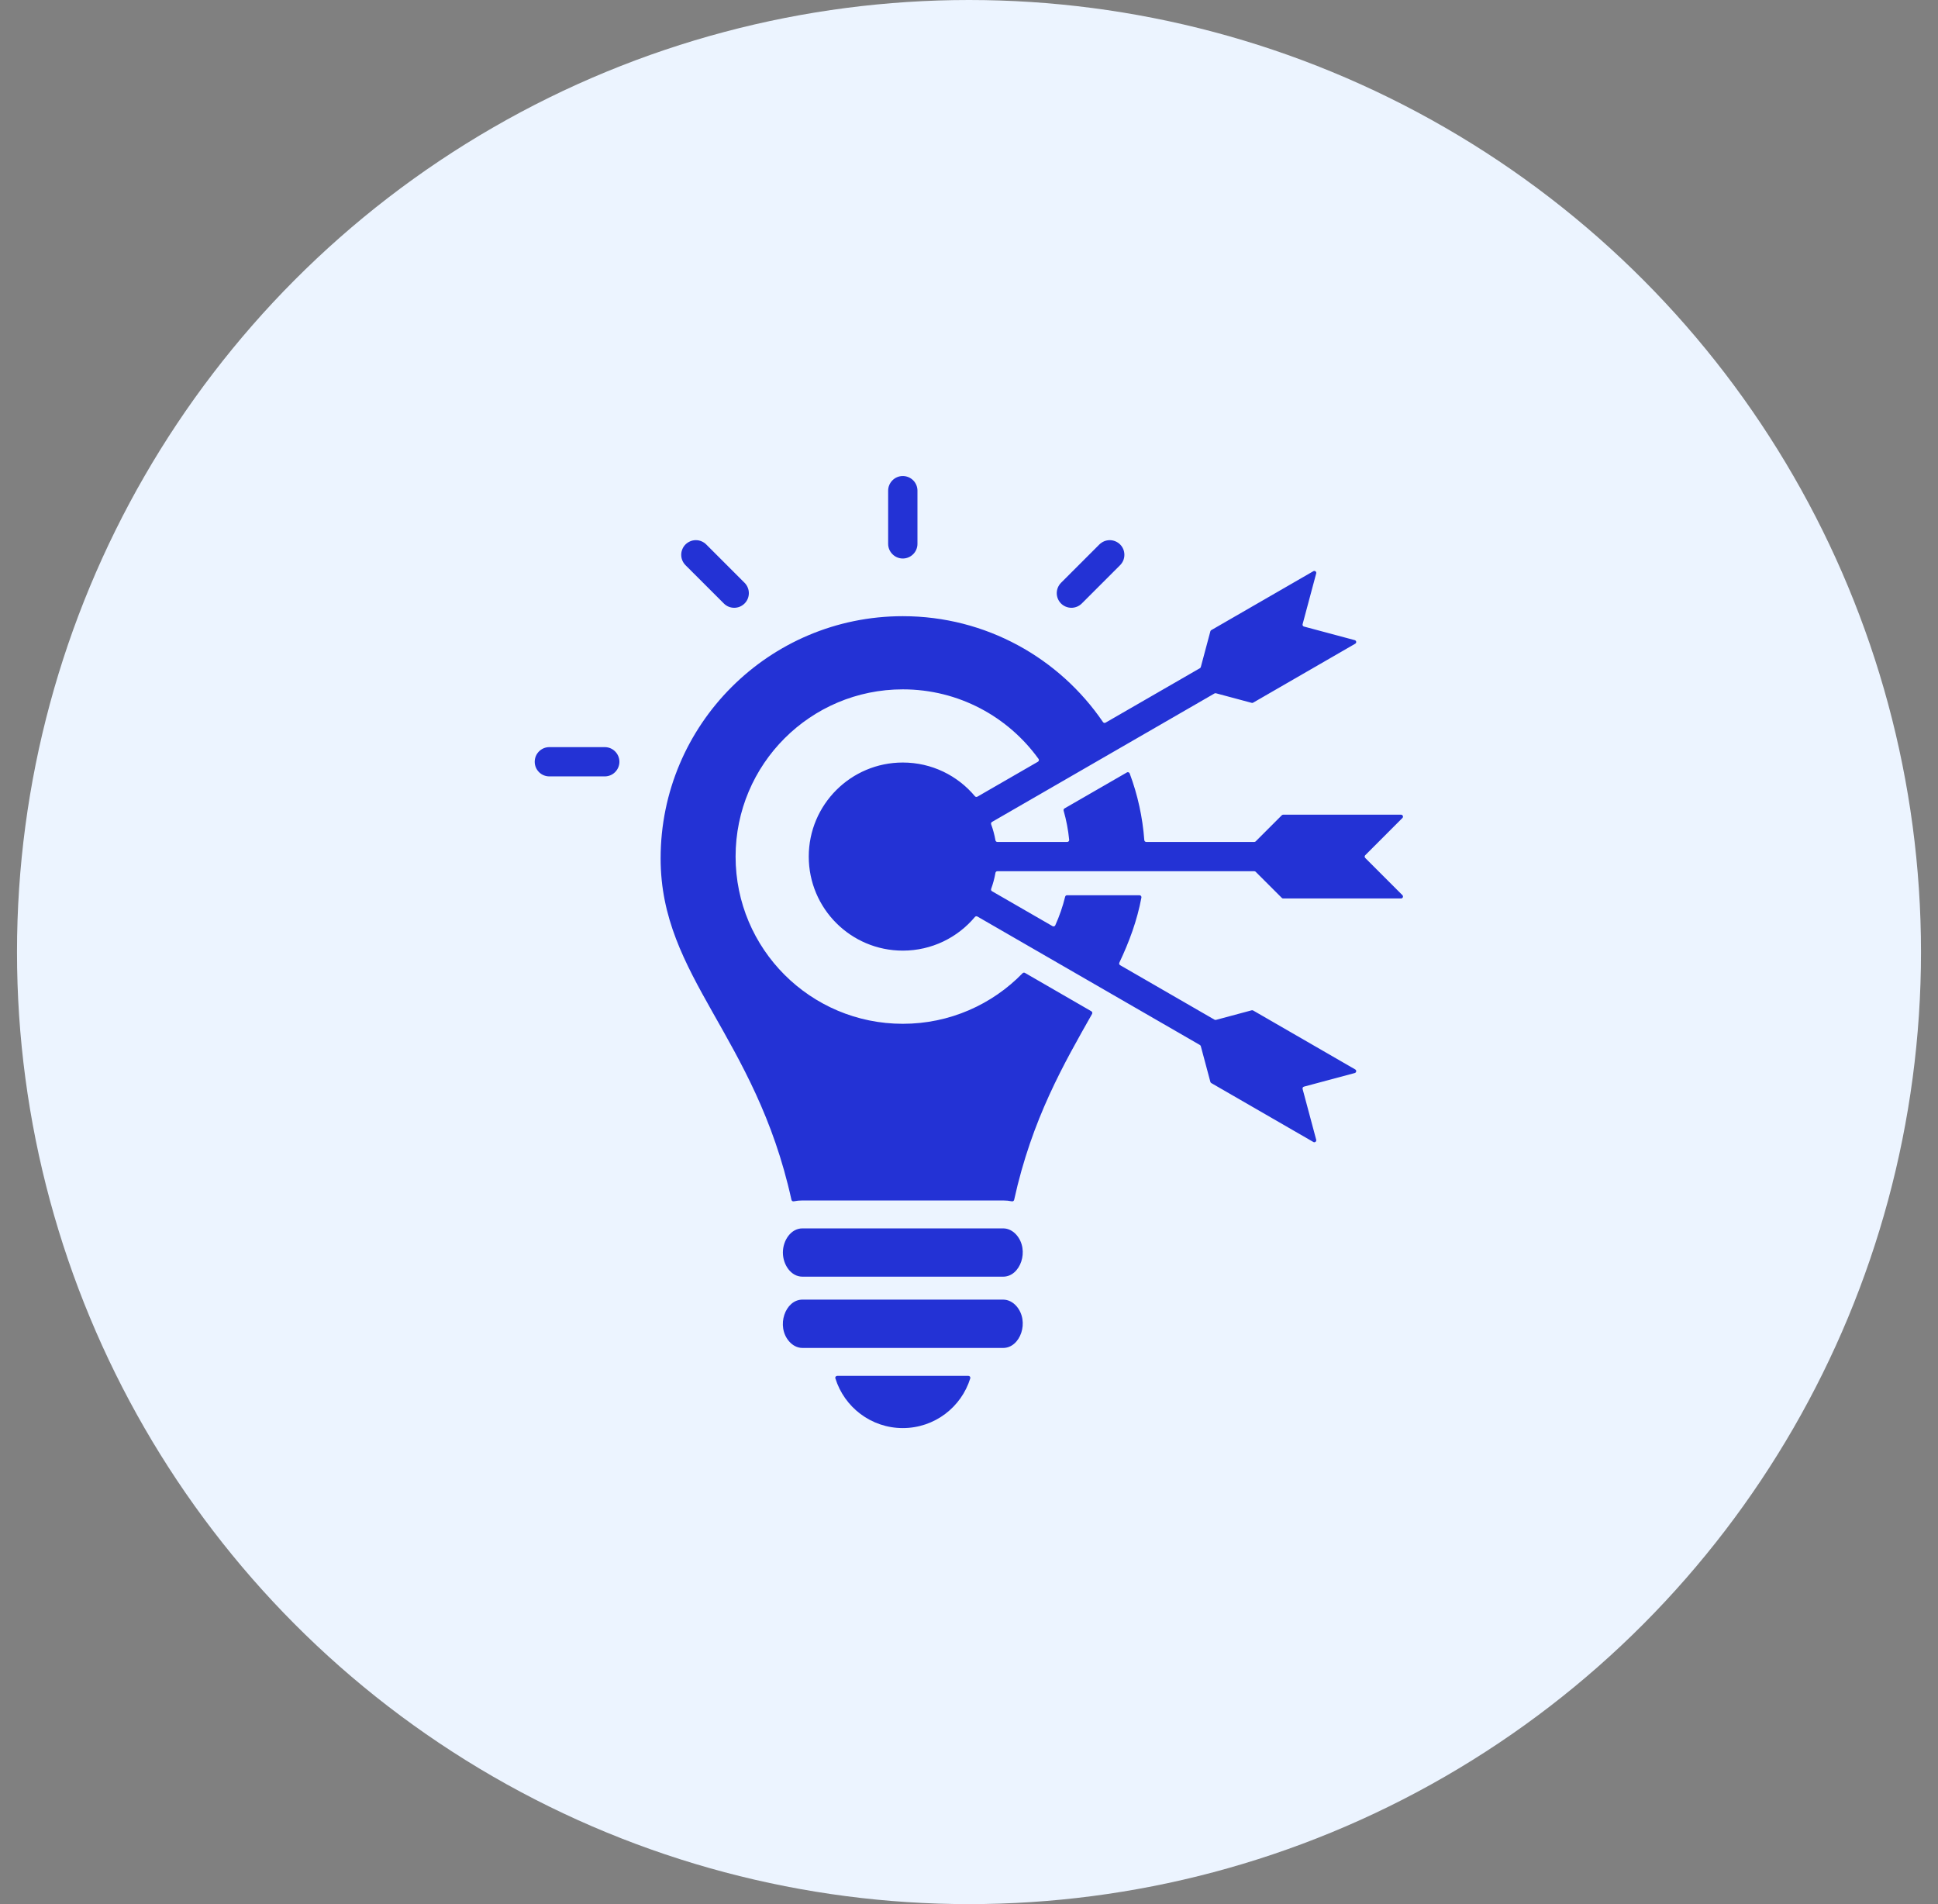 <svg width="57" height="56" viewBox="0 0 57 56" fill="none" xmlns="http://www.w3.org/2000/svg">
<rect x="0" y="0" width="57" height="56" fill="#808080" stroke="none"/>
<circle cx="28.5" cy="28" r="28" fill="#ECF4FF"/>
<path fill-rule="evenodd" clip-rule="evenodd" d="M29.828 35.287C30.352 32.902 31.297 31.275 32.12 29.819C32.127 29.806 32.129 29.79 32.125 29.776C32.121 29.761 32.111 29.748 32.098 29.741L30.146 28.613C30.135 28.607 30.122 28.605 30.109 28.606C30.096 28.608 30.085 28.614 30.076 28.623C29.183 29.541 27.934 30.11 26.553 30.11C23.837 30.11 21.635 27.908 21.635 25.192C21.635 22.476 23.837 20.274 26.553 20.274C28.197 20.274 29.652 21.081 30.545 22.319C30.555 22.333 30.558 22.348 30.555 22.365C30.551 22.381 30.542 22.394 30.527 22.403L28.747 23.43C28.735 23.437 28.722 23.439 28.708 23.437C28.695 23.435 28.683 23.428 28.674 23.417C28.167 22.811 27.405 22.426 26.553 22.426C25.025 22.426 23.787 23.665 23.787 25.192C23.787 26.72 25.025 27.958 26.553 27.958C27.405 27.958 28.167 27.573 28.674 26.968C28.683 26.957 28.695 26.95 28.708 26.948C28.721 26.946 28.735 26.948 28.747 26.955L35.291 30.733C35.298 30.737 35.303 30.742 35.308 30.748C35.313 30.754 35.316 30.761 35.318 30.768L35.599 31.818C35.601 31.825 35.604 31.832 35.609 31.838C35.614 31.844 35.619 31.849 35.626 31.853L38.628 33.586C38.648 33.598 38.672 33.596 38.691 33.582C38.71 33.567 38.718 33.544 38.712 33.521L38.312 32.028C38.308 32.013 38.31 31.998 38.317 31.984C38.325 31.971 38.337 31.962 38.352 31.958L39.846 31.558C39.868 31.551 39.885 31.533 39.888 31.509C39.891 31.486 39.88 31.464 39.859 31.452L36.858 29.719C36.851 29.715 36.844 29.713 36.837 29.712C36.829 29.711 36.821 29.711 36.814 29.713L35.764 29.995C35.757 29.997 35.749 29.997 35.742 29.996C35.734 29.995 35.727 29.993 35.721 29.989L32.945 28.386C32.932 28.379 32.923 28.367 32.919 28.354C32.914 28.34 32.916 28.325 32.922 28.312C33.213 27.697 33.444 27.075 33.571 26.397C33.574 26.379 33.57 26.363 33.558 26.349C33.547 26.336 33.532 26.329 33.514 26.329H31.384C31.371 26.328 31.358 26.333 31.348 26.341C31.338 26.349 31.331 26.36 31.328 26.372C31.257 26.661 31.16 26.942 31.038 27.212C31.035 27.22 31.03 27.226 31.024 27.232C31.018 27.237 31.011 27.241 31.003 27.243C30.995 27.246 30.987 27.247 30.979 27.246C30.971 27.245 30.964 27.242 30.957 27.238L29.177 26.211C29.165 26.204 29.156 26.194 29.151 26.181C29.147 26.168 29.147 26.154 29.152 26.141C29.207 25.988 29.25 25.831 29.278 25.671C29.28 25.657 29.287 25.645 29.297 25.636C29.308 25.628 29.321 25.623 29.334 25.623H36.892C36.908 25.623 36.921 25.629 36.932 25.64L37.7 26.407C37.705 26.413 37.712 26.417 37.718 26.42C37.725 26.423 37.733 26.424 37.741 26.424H41.207C41.218 26.424 41.229 26.421 41.239 26.415C41.248 26.408 41.256 26.399 41.26 26.389C41.264 26.378 41.266 26.367 41.263 26.355C41.261 26.344 41.255 26.334 41.247 26.326L40.154 25.233C40.143 25.222 40.137 25.207 40.137 25.192C40.137 25.177 40.143 25.162 40.154 25.152L41.247 24.058C41.255 24.05 41.261 24.04 41.263 24.029C41.266 24.018 41.264 24.006 41.26 23.996C41.256 23.985 41.248 23.976 41.239 23.97C41.229 23.963 41.218 23.96 41.207 23.96H37.741C37.733 23.96 37.725 23.962 37.718 23.965C37.712 23.968 37.705 23.972 37.7 23.977L36.932 24.745C36.927 24.75 36.921 24.754 36.914 24.757C36.907 24.76 36.9 24.762 36.892 24.762H33.713C33.699 24.762 33.685 24.756 33.674 24.746C33.664 24.736 33.657 24.723 33.656 24.708C33.606 24.037 33.462 23.377 33.226 22.747C33.223 22.739 33.218 22.732 33.212 22.726C33.206 22.72 33.199 22.716 33.191 22.713C33.183 22.71 33.175 22.709 33.167 22.71C33.158 22.711 33.15 22.713 33.143 22.718L31.309 23.776C31.298 23.782 31.29 23.792 31.285 23.804C31.28 23.816 31.279 23.829 31.283 23.842C31.363 24.122 31.418 24.409 31.446 24.698C31.448 24.715 31.443 24.73 31.432 24.743C31.421 24.755 31.406 24.762 31.389 24.762H29.334C29.321 24.762 29.308 24.757 29.297 24.748C29.287 24.739 29.28 24.727 29.278 24.714C29.25 24.553 29.207 24.395 29.151 24.242C29.147 24.23 29.147 24.216 29.151 24.203C29.156 24.19 29.165 24.18 29.177 24.173L35.72 20.395C35.726 20.391 35.733 20.389 35.741 20.388C35.748 20.387 35.756 20.387 35.763 20.389L36.814 20.671C36.821 20.673 36.829 20.674 36.837 20.673C36.844 20.672 36.851 20.669 36.858 20.665L39.859 18.932C39.88 18.92 39.891 18.898 39.888 18.875C39.885 18.852 39.868 18.833 39.846 18.827L38.352 18.427C38.337 18.423 38.325 18.413 38.317 18.4C38.31 18.387 38.308 18.371 38.312 18.357L38.712 16.863C38.715 16.852 38.715 16.84 38.711 16.83C38.707 16.819 38.7 16.81 38.691 16.803C38.682 16.796 38.671 16.791 38.66 16.791C38.649 16.79 38.637 16.793 38.628 16.799L35.626 18.532C35.619 18.535 35.614 18.54 35.609 18.546C35.604 18.552 35.601 18.559 35.599 18.567L35.318 19.617C35.316 19.625 35.312 19.632 35.308 19.638C35.303 19.644 35.297 19.649 35.291 19.652L32.517 21.253C32.505 21.261 32.49 21.263 32.476 21.26C32.462 21.256 32.449 21.248 32.441 21.236C31.159 19.356 29 18.122 26.553 18.122C22.619 18.122 19.43 21.311 19.43 25.245C19.43 28.739 22.216 30.457 23.278 35.287C23.282 35.302 23.29 35.315 23.303 35.323C23.316 35.331 23.331 35.334 23.346 35.331C23.429 35.314 23.514 35.306 23.6 35.306H29.506C29.592 35.306 29.677 35.314 29.76 35.331C29.775 35.334 29.79 35.331 29.803 35.323C29.816 35.315 29.825 35.302 29.828 35.287ZM23.026 36.837C23.026 37.192 23.262 37.547 23.6 37.547H29.506C30.01 37.547 30.29 36.766 29.893 36.315C29.792 36.201 29.656 36.127 29.506 36.127H23.6C23.261 36.127 23.026 36.483 23.026 36.837ZM28.198 38.222H23.6C23.096 38.222 22.816 39.004 23.213 39.454C23.316 39.571 23.453 39.643 23.6 39.643H29.506C30.01 39.643 30.29 38.862 29.893 38.411C29.791 38.295 29.653 38.222 29.506 38.222H28.198ZM31.817 17.749C31.736 17.83 31.626 17.875 31.512 17.875C31.398 17.875 31.288 17.83 31.207 17.749C31.127 17.669 31.081 17.559 31.081 17.445C31.081 17.331 31.127 17.221 31.207 17.14L32.335 16.012C32.375 15.973 32.423 15.941 32.475 15.919C32.527 15.898 32.583 15.886 32.64 15.886C32.696 15.886 32.752 15.898 32.804 15.919C32.857 15.941 32.904 15.973 32.944 16.012C32.984 16.052 33.016 16.1 33.038 16.152C33.059 16.204 33.07 16.261 33.07 16.317C33.07 16.374 33.059 16.43 33.038 16.482C33.016 16.534 32.984 16.582 32.944 16.622L31.817 17.749ZM17.787 21.973C17.901 21.973 18.011 22.018 18.091 22.099C18.172 22.18 18.218 22.289 18.218 22.404C18.218 22.518 18.172 22.627 18.091 22.708C18.011 22.789 17.901 22.834 17.787 22.834H16.157C16.043 22.834 15.934 22.789 15.853 22.708C15.772 22.627 15.727 22.518 15.727 22.404C15.727 22.289 15.772 22.18 15.853 22.099C15.934 22.018 16.043 21.973 16.157 21.973H17.787ZM21.899 17.14C21.939 17.18 21.971 17.228 21.992 17.28C22.014 17.332 22.025 17.388 22.025 17.445C22.025 17.501 22.014 17.557 21.992 17.61C21.971 17.662 21.939 17.709 21.899 17.749C21.859 17.789 21.811 17.821 21.759 17.843C21.707 17.864 21.651 17.875 21.594 17.875C21.538 17.875 21.482 17.864 21.43 17.843C21.377 17.821 21.33 17.789 21.29 17.749L20.162 16.622C20.122 16.581 20.09 16.534 20.069 16.482C20.047 16.43 20.036 16.373 20.036 16.317C20.036 16.26 20.047 16.204 20.069 16.152C20.09 16.1 20.122 16.052 20.162 16.012C20.202 15.972 20.25 15.941 20.302 15.919C20.354 15.897 20.41 15.886 20.467 15.886C20.523 15.886 20.579 15.897 20.631 15.919C20.684 15.941 20.731 15.972 20.771 16.012L21.899 17.14ZM26.984 15.995C26.984 16.109 26.939 16.219 26.858 16.299C26.777 16.38 26.667 16.426 26.553 16.426C26.439 16.426 26.329 16.38 26.249 16.299C26.168 16.219 26.122 16.109 26.122 15.995V14.431C26.122 14.316 26.168 14.207 26.249 14.126C26.329 14.045 26.439 14 26.553 14C26.667 14 26.777 14.045 26.858 14.126C26.939 14.207 26.984 14.316 26.984 14.431V15.995ZM28.537 40.538C28.275 41.385 27.486 42 26.553 42C25.621 42 24.832 41.385 24.57 40.538C24.567 40.53 24.566 40.521 24.568 40.512C24.569 40.503 24.573 40.495 24.578 40.487C24.584 40.48 24.591 40.474 24.599 40.47C24.607 40.466 24.616 40.464 24.625 40.464H28.482C28.501 40.464 28.517 40.472 28.528 40.487C28.533 40.495 28.537 40.503 28.538 40.512C28.54 40.521 28.539 40.53 28.537 40.538Z" fill="#2332D5"/>
</svg>
